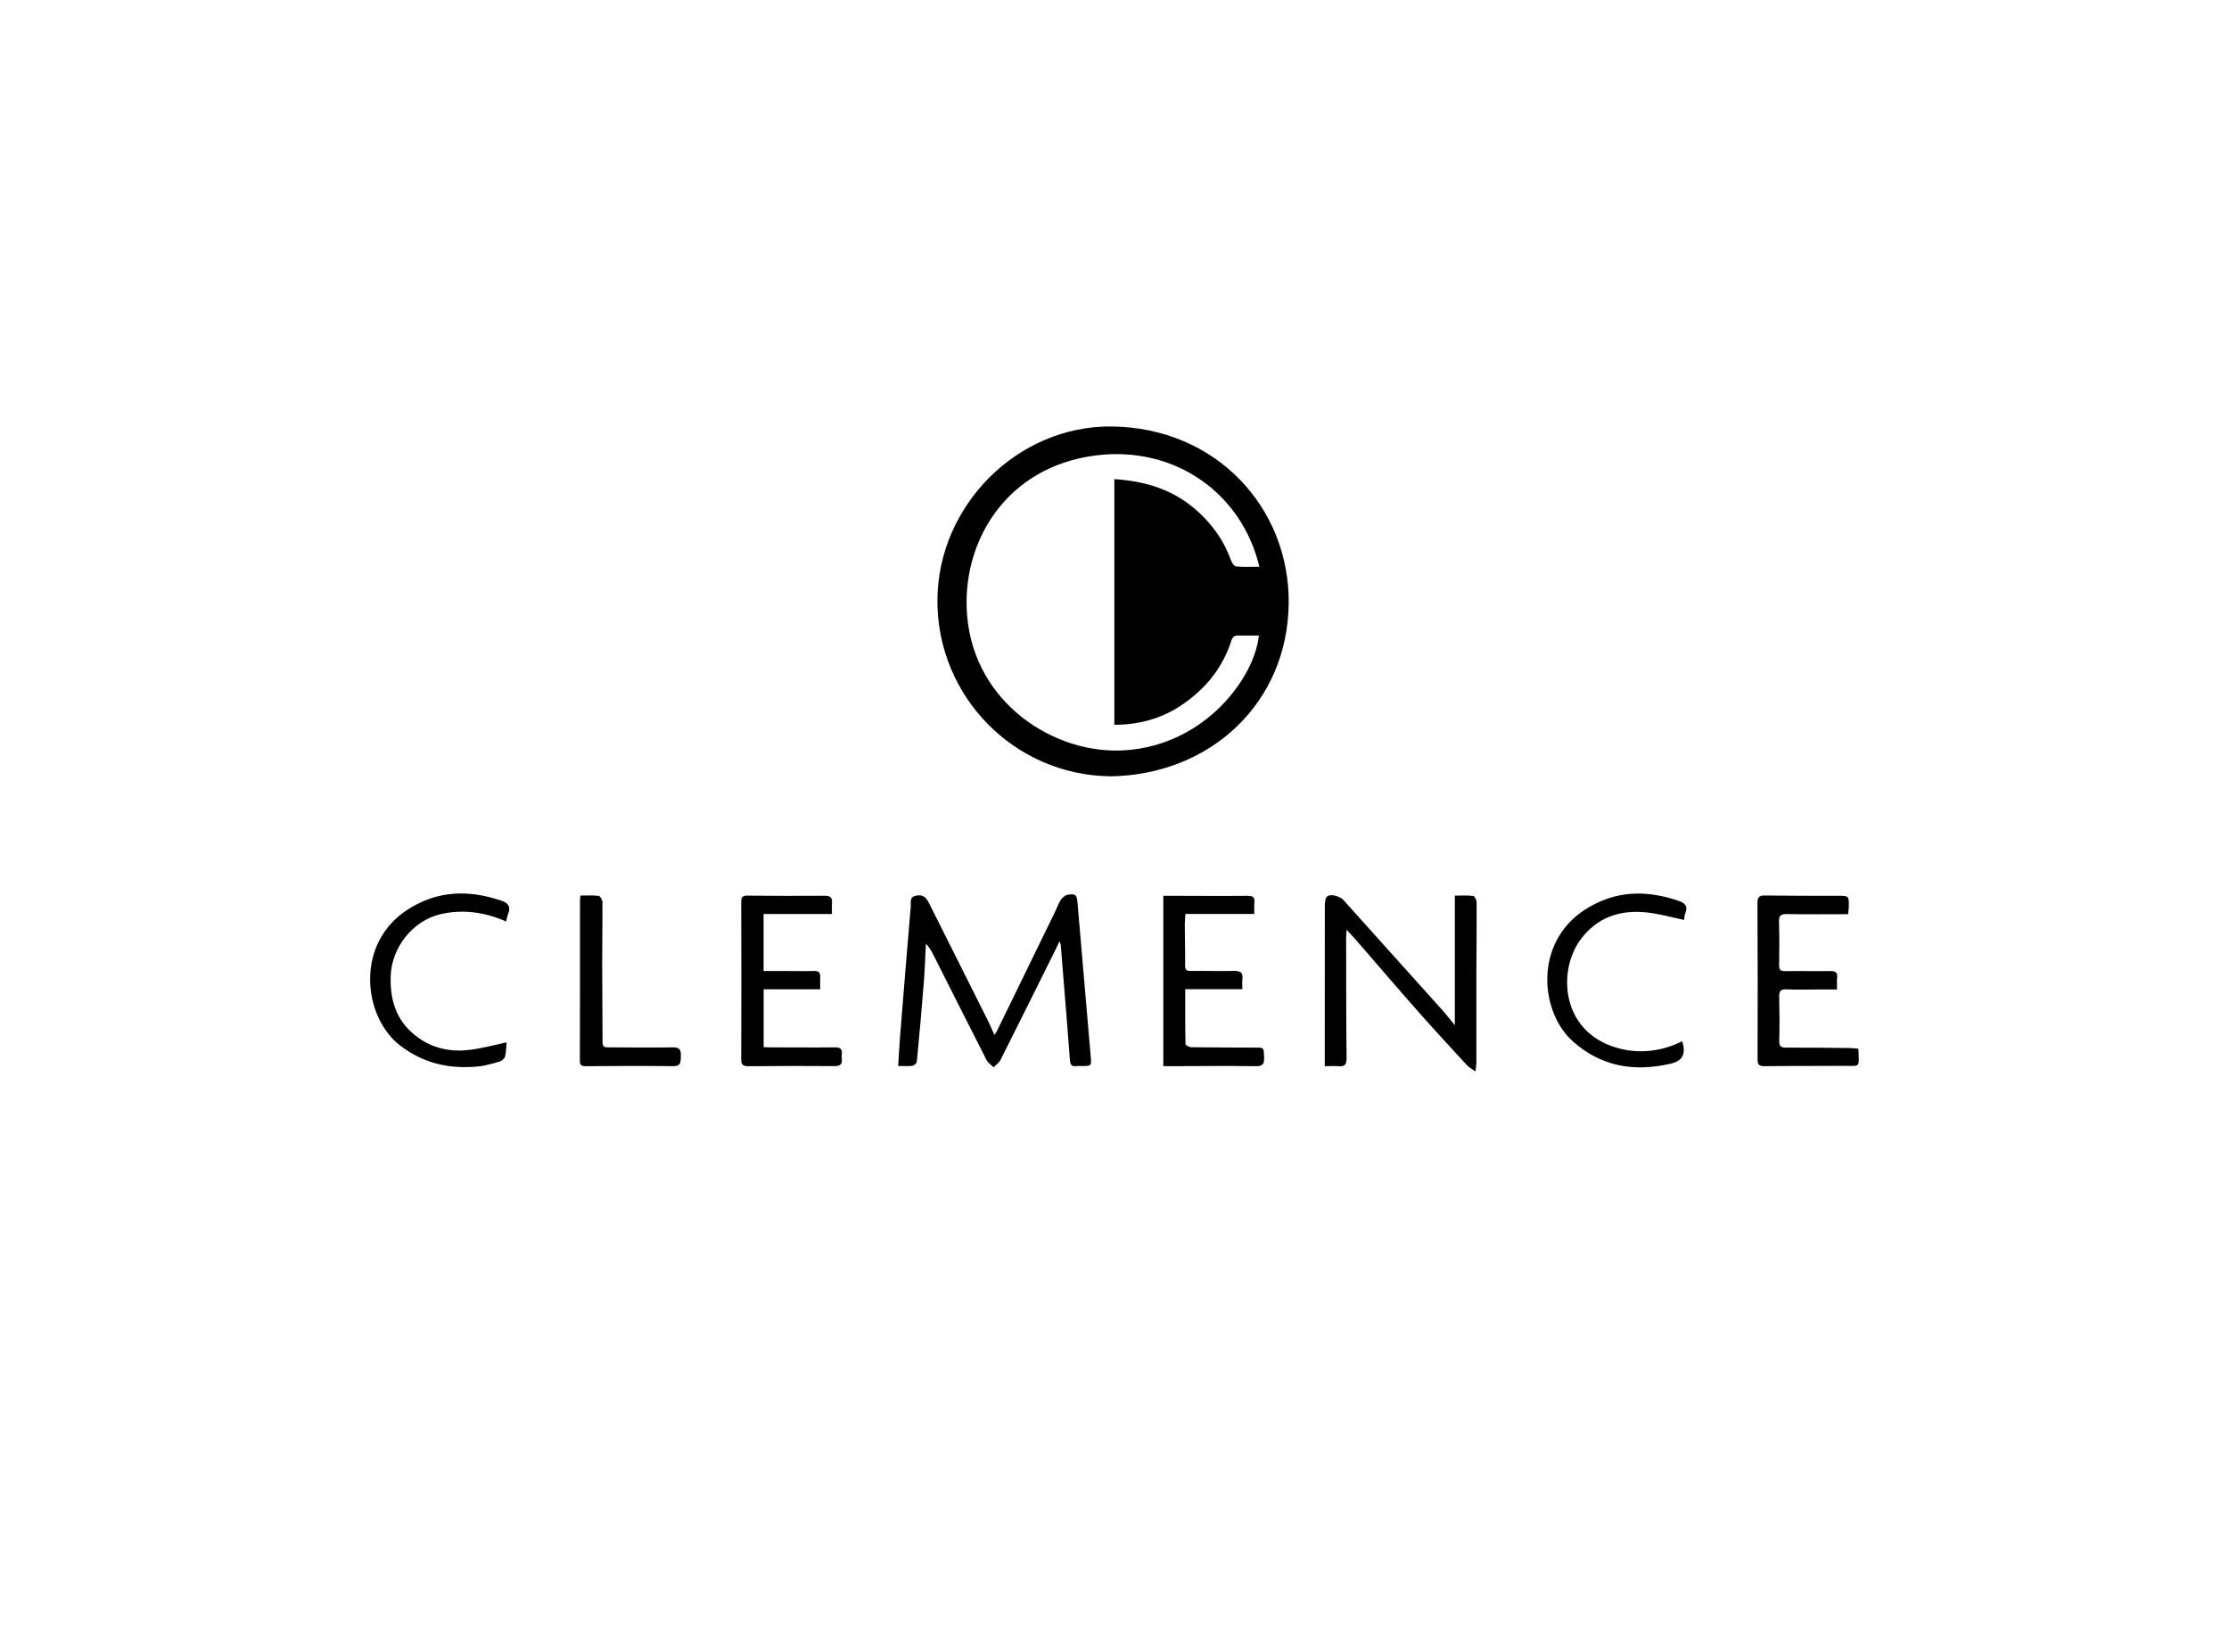<?xml version="1.0" encoding="UTF-8"?> <svg xmlns="http://www.w3.org/2000/svg" id="Layer_2" viewBox="0 0 357.83 265.24"><defs><style>.cls-1{fill:none;}</style></defs><g id="Layer_1-2"><rect class="cls-1" x="0" width="357.83" height="265.24"></rect><path d="m178.19,124.63c-15.4-.21-27.76-12.82-27.7-28.26.06-15.23,12.89-28.07,27.98-27.9,16.82.19,28.54,13.08,28.41,28.35-.14,15.96-12.48,27.6-28.7,27.82Zm23.98-33.65c-2.81-11.77-13.5-19.4-26.11-17.88-14.47,1.74-21.87,13.91-20.79,25.91,1.26,13.93,14.03,22.16,25.27,21.45,12.95-.82,20.89-11.73,21.55-18.43-1.12,0-2.23.02-3.34,0-.61-.01-.88.25-1.07.82-1.46,4.53-4.33,7.97-8.3,10.55-3.17,2.06-6.66,2.94-10.49,2.97v-39.45c4.77.31,9.08,1.56,12.74,4.62,2.71,2.26,4.74,5,5.95,8.33.15.42.52,1.03.84,1.07,1.2.13,2.43.05,3.75.05Z"></path><path d="m159.63,166.16c.2-.3.32-.43.39-.59,3.13-6.42,6.26-12.84,9.39-19.26.3-.61.51-1.28.88-1.84.25-.36.69-.75,1.1-.82,1.28-.22,1.48.01,1.59,1.32.7,8.19,1.4,16.39,2.11,24.58.14,1.6.16,1.6-1.48,1.6-.29,0-.58-.03-.87.01-.84.12-.94-.42-.99-1.04-.15-2.04-.3-4.08-.47-6.12-.33-4.12-.66-8.23-1-12.35,0-.1-.07-.2-.19-.52-.27.57-.47.99-.68,1.4-2.92,5.88-5.84,11.77-8.79,17.64-.23.47-.74.79-1.12,1.19-.39-.4-.9-.73-1.14-1.2-2.87-5.63-5.7-11.28-8.55-16.92-.31-.62-.67-1.21-1.17-1.74-.11,2.13-.18,4.26-.35,6.39-.33,4.19-.7,8.37-1.11,12.55-.02.25-.44.63-.71.67-.7.1-1.42.03-2.28.03.1-1.61.17-3.1.29-4.59.56-7.01,1.13-14.03,1.73-21.04.05-.6-.24-1.46.74-1.69,1.09-.25,1.64.08,2.2,1.2,3.17,6.32,6.35,12.64,9.51,18.97.33.66.61,1.35.97,2.16Z"></path><path d="m233.55,164.61v-20.82c.98,0,1.98-.07,2.96.05.23.03.54.67.54,1.03.02,3.7-.03,7.4-.04,11.11-.01,4.89,0,9.78,0,14.66,0,.35-.07.7-.15,1.38-.59-.43-1.07-.68-1.42-1.06-2.61-2.83-5.22-5.67-7.77-8.55-3.36-3.8-6.66-7.66-9.98-11.49-.43-.5-.9-.97-1.52-1.65-.03.61-.07.92-.07,1.23.01,6.47,0,12.94.07,19.41,0,1-.29,1.36-1.28,1.27-.67-.06-1.36-.01-2.22-.01,0-.53,0-.94,0-1.35,0-8.09,0-16.17.01-24.26,0-.56.03-1.32.37-1.63.55-.49,2.07-.05,2.65.6,1.47,1.63,2.93,3.27,4.4,4.91,3.8,4.23,7.61,8.45,11.41,12.69.66.74,1.26,1.53,2.06,2.5Z"></path><path d="m190.27,158.82c0,3.08-.02,5.94.04,8.81,0,.18.61.5.94.5,3.46.05,6.93.04,10.39.06,1.28,0,1.25.01,1.29,1.58.03.93-.13,1.42-1.28,1.4-4.51-.06-9.02-.01-13.53,0-.43,0-.86,0-1.37,0v-27.35c.54,0,1.07,0,1.6,0,3.97,0,7.94.04,11.91,0,.85,0,1.2.21,1.11,1.09-.06.56-.01,1.14-.01,1.82h-11.06c-.04.69-.11,1.28-.1,1.87,0,2.12.08,4.24.05,6.36-.01.72.19.93.9.92,2.31-.03,4.62.05,6.93,0,1-.02,1.5.23,1.37,1.31-.06.49-.01,1-.01,1.62h-9.16Z"></path><path d="m298.33,168.36c.12,3.19.39,2.74-2.32,2.76-4.26.03-8.51,0-12.77.05-.86,0-1.09-.24-1.09-1.1.03-8.37.03-16.74-.02-25.11,0-.99.34-1.21,1.25-1.19,3.93.05,7.86.05,11.79.05,1.6,0,1.64.02,1.63,1.61,0,.42-.07.85-.12,1.34-3.31,0-6.55.04-9.8-.02-.98-.02-1.32.23-1.29,1.25.08,2.33.05,4.67.02,7,0,.71.23.92.95.91,2.42-.04,4.83.03,7.25-.01.83-.01,1.22.19,1.11,1.08-.06.57-.01,1.14-.01,1.88-1.04,0-2.03,0-3.03,0-1.7,0-3.39.06-5.08-.02-1-.05-1.21.33-1.18,1.24.06,2.33.07,4.67.01,7-.02.85.21,1.11,1.08,1.11,3.43-.02,6.85.03,10.28.07.43,0,.86.07,1.32.11Z"></path><path d="m122.58,146.75v9.14c1.16,0,2.27,0,3.37,0,1.59,0,3.18.04,4.76,0,.72-.02.99.25.96.93-.02.64,0,1.27,0,2.01h-9.08v9.28c.3.02.58.04.85.04,3.54,0,7.07.04,10.61,0,.87,0,1.2.28,1.08,1.12-.03.21-.02.43,0,.65.11.91-.2,1.25-1.19,1.24-4.58-.04-9.17-.03-13.75.02-.85,0-1.21-.17-1.2-1.11.03-8.45.03-16.89,0-25.34,0-.79.3-.95,1.02-.94,4.11.04,8.23.05,12.34.02.87,0,1.29.22,1.21,1.14-.05.56,0,1.13,0,1.79h-10.98Z"></path><path d="m81.32,167.36c-.06.64-.05,1.47-.24,2.25-.08.33-.53.72-.89.82-1.17.34-2.36.7-3.57.8-4.53.41-8.66-.51-12.39-3.38-5.93-4.56-7.34-16.36,1.29-21.87,4.8-3.06,9.8-3.14,15.02-1.36,1.11.38,1.48,1.01,1.03,2.11-.16.38-.21.8-.32,1.21-3.43-1.5-6.9-2-10.5-1.18-4.49,1.03-7.88,5.35-8.03,9.93-.14,4.17,1.07,7.63,4.64,10.06,2.58,1.76,5.46,2.19,8.47,1.75,1.79-.26,3.55-.74,5.48-1.15Z"></path><path d="m270.35,147.69c-2.07-.43-4.01-.99-5.99-1.2-4.31-.47-8.02.8-10.65,4.38-3.8,5.17-3.11,15.49,6.89,17.61,3.15.67,6.46.19,9.47-1.32.59,2.07.09,3.15-1.88,3.61-5.78,1.34-11.08.51-15.66-3.55-5.37-4.76-6.3-15.94,1.97-21.22,4.83-3.08,9.88-3.16,15.12-1.32,1.03.36,1.34.96.92,1.97-.14.35-.14.77-.19,1.05Z"></path><path d="m93.18,143.78c1.01,0,1.99-.07,2.94.05.24.03.58.64.59.99.02,3.23-.04,6.47-.04,9.7,0,4.28.06,8.55.06,12.83,0,.73.34.8.93.8,3.46,0,6.93.06,10.39,0,1.18-.02,1.29.55,1.25,1.45-.04.85.07,1.59-1.27,1.57-4.62-.07-9.24-.02-13.86,0-.63,0-1.09.01-1.08-.87.03-8.59.02-17.18.02-25.77,0-.21.04-.41.07-.74Z"></path></g></svg> 